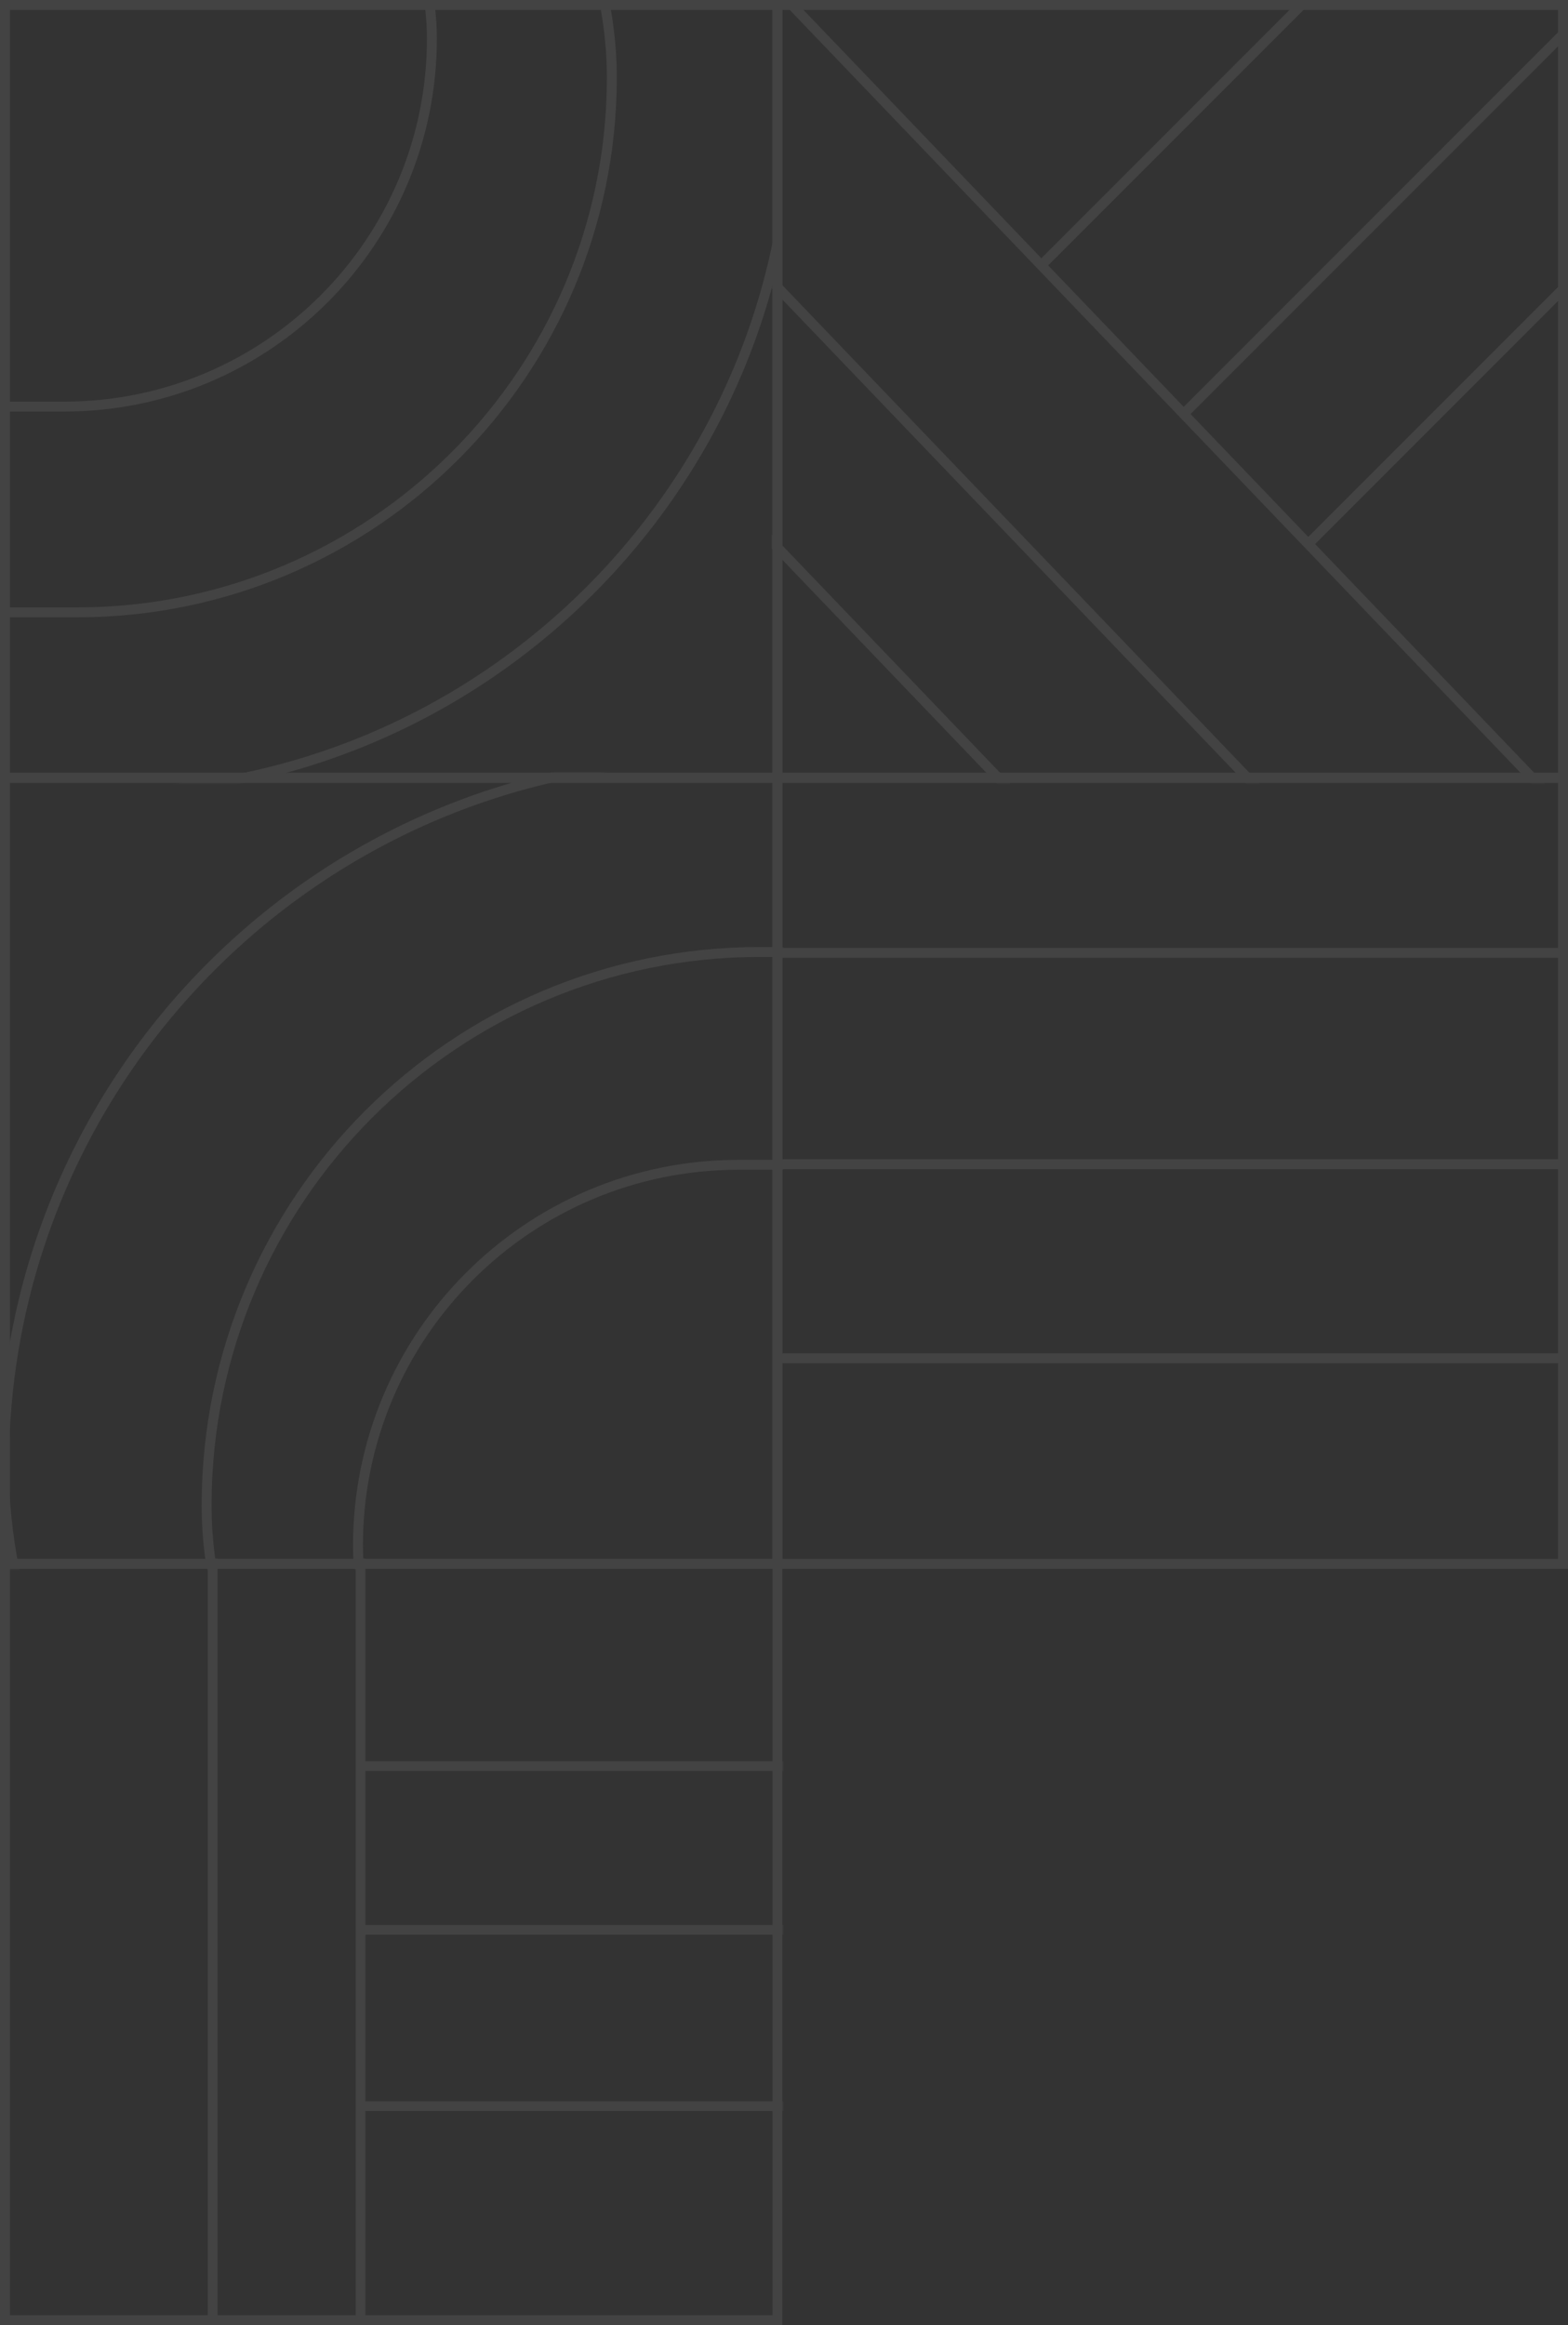 <svg width="475" height="704" viewBox="0 0 475 704" fill="none" xmlns="http://www.w3.org/2000/svg">
<rect x="0" y="0" width="475" height="704" fill="#333333" stroke="none"/>
<g opacity="0.08">
<mask id="mask0_7743_17748" style="mask-type:alpha" maskUnits="userSpaceOnUse" x="236" y="233" width="239" height="243">
<rect x="473.5" y="235.134" width="238.419" height="236" transform="rotate(90 473.5 235.134)" fill="#D9D9D9" stroke="black" stroke-width="3"/>
</mask>
<g mask="url(#mask0_7743_17748)">
<rect x="498" y="290.001" width="292.968" height="3" transform="rotate(-180 498 290.001)" fill="white"/>
<rect x="498" y="354.001" width="292.968" height="3" transform="rotate(-180 498 354.001)" fill="white"/>
<rect x="498.129" y="412.751" width="292.968" height="3" transform="rotate(-180 498.129 412.751)" fill="white"/>
</g>
<mask id="mask1_7743_17748" style="mask-type:alpha" maskUnits="userSpaceOnUse" x="0" y="472" width="237" height="233">
<rect x="1.5" y="473.501" width="234" height="229" fill="#D9D9D9" stroke="black" stroke-width="3"/>
</mask>
<g mask="url(#mask1_7743_17748)">
<rect x="65.887" y="449.641" width="255.096" height="2.945" transform="rotate(90 65.887 449.641)" fill="white"/>
<rect x="109.967" y="636.225" width="290.473" height="2.938" fill="white"/>
<rect x="110.707" y="449.641" width="255.096" height="2.945" transform="rotate(90 110.707 449.641)" fill="white"/>
<rect x="109.967" y="582.837" width="290.473" height="2.938" fill="white"/>
<rect x="109.967" y="533.263" width="290.473" height="2.938" fill="white"/>
</g>
<mask id="mask2_7743_17748" style="mask-type:alpha" maskUnits="userSpaceOnUse" x="234" y="0" width="241" height="237">
<rect x="473.5" y="1.5" width="234" height="238" transform="rotate(90 473.5 1.5)" fill="#D9D9D9" stroke="black" stroke-width="3"/>
</mask>
<g mask="url(#mask2_7743_17748)">
<rect x="524.783" y="-126.885" width="295.933" height="3" transform="rotate(135 524.783 -126.885)" fill="white"/>
<rect x="568.848" y="-82.834" width="295.933" height="3" transform="rotate(135 568.848 -82.834)" fill="white"/>
<rect x="607.391" y="-44.273" width="295.933" height="3" transform="rotate(135 607.391 -44.273)" fill="white"/>
<rect x="490.516" y="265.18" width="434.616" height="3" transform="rotate(-133.784 490.516 265.18)" fill="white"/>
<rect x="402.553" y="263.414" width="372.811" height="3" transform="rotate(-133.784 402.553 263.414)" fill="white"/>
<rect x="363.189" y="301.152" width="351.132" height="3" transform="rotate(-133.784 363.189 301.152)" fill="white"/>
</g>
<rect x="473.5" y="1.501" width="234" height="238" transform="rotate(90 473.5 1.501)" stroke="white" stroke-width="3"/>
<rect x="473.5" y="235.501" width="238" height="238" transform="rotate(90 473.5 235.501)" stroke="white" stroke-width="3"/>
<rect x="235.5" y="473.501" width="229" height="234" transform="rotate(90 235.5 473.501)" stroke="white" stroke-width="3"/>
<rect x="235.5" y="235.501" width="238" height="234" transform="rotate(90 235.5 235.501)" stroke="white" stroke-width="3"/>
<rect x="235.5" y="1.501" width="234" height="234" transform="rotate(90 235.5 1.501)" stroke="white" stroke-width="3"/>
<mask id="mask3_7743_17748" style="mask-type:alpha" maskUnits="userSpaceOnUse" x="0" y="234" width="237" height="242">
<rect x="235.5" y="235.501" width="238" height="234" transform="rotate(90 235.5 235.501)" fill="#D9D9D9" stroke="black" stroke-width="3"/>
</mask>
<g mask="url(#mask3_7743_17748)">
<rect x="1.191" y="229.934" width="616.243" height="428.515" rx="214.258" stroke="white" stroke-width="3"/>
<rect x="62.586" y="288.233" width="493.788" height="335.314" rx="167.657" stroke="white" stroke-width="3"/>
<rect x="108.443" y="352.673" width="371.502" height="230.598" rx="115.299" stroke="white" stroke-width="3"/>
</g>
<mask id="mask4_7743_17748" style="mask-type:alpha" maskUnits="userSpaceOnUse" x="1" y="0" width="235" height="237">
<rect x="2.5" y="235.5" width="234" height="232" transform="rotate(-90 2.5 235.5)" fill="#D9D9D9" stroke="black" stroke-width="3"/>
</mask>
<g mask="url(#mask4_7743_17748)">
<rect x="239.865" y="239.922" width="627.804" height="417.536" rx="208.768" transform="rotate(180 239.865 239.922)" stroke="white" stroke-width="3"/>
<rect x="185.35" y="185.41" width="503.201" height="324.084" rx="162.042" transform="rotate(180 185.35 185.41)" stroke="white" stroke-width="3"/>
<rect x="130.836" y="123.107" width="378.597" height="222.843" rx="111.422" transform="rotate(180 130.836 123.107)" stroke="white" stroke-width="3"/>
</g>
</g>
</svg>
